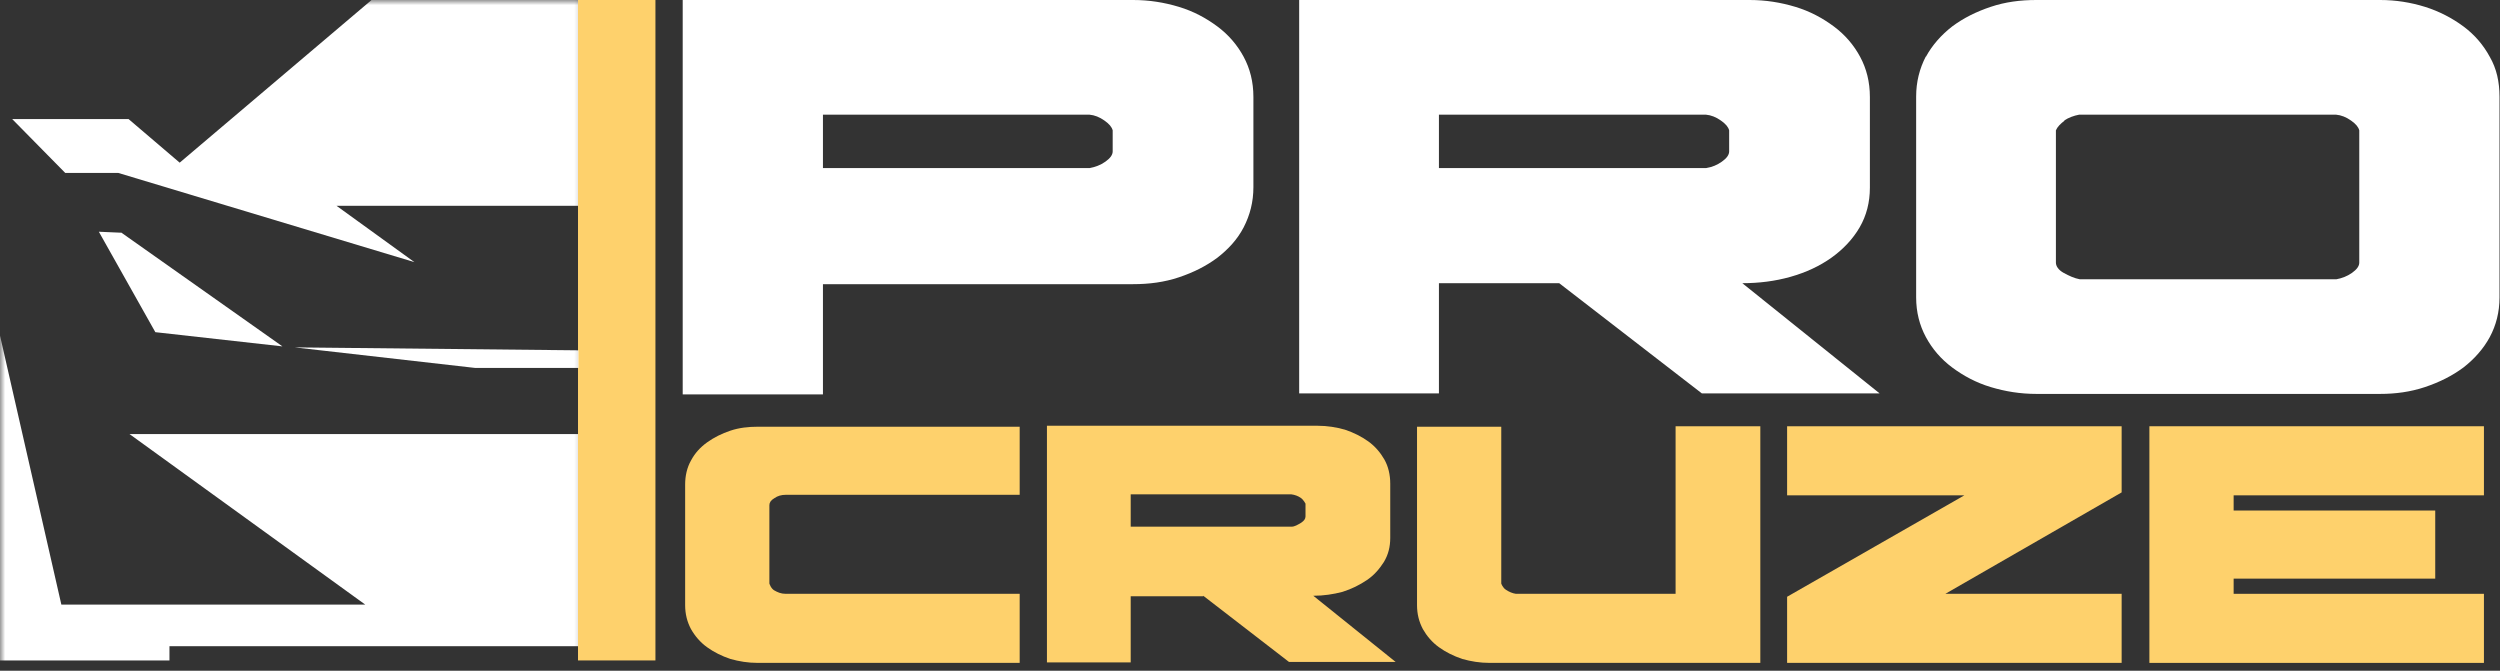 <?xml version="1.0" encoding="UTF-8"?> <svg xmlns="http://www.w3.org/2000/svg" width="246" height="66" viewBox="0 0 246 66" fill="none"><rect x="0" y="0" width="246" height="66" fill="#333333" stroke="none"/><g clip-path="url(#clip0_38_281)"><path d="M64.495 0H56.876V64.988H64.495V0Z" fill="#FED16C"></path><mask id="mask0_38_281" style="mask-type:luminance" maskUnits="userSpaceOnUse" x="0" y="0" width="58" height="66"><path d="M57.691 0H0V66H57.691V0Z" fill="white"></path></mask><g mask="url(#mask0_38_281)"><path fill-rule="evenodd" clip-rule="evenodd" d="M56.876 0H36.56L17.681 16.006L12.65 11.715H1.198L6.421 17.018H11.644L40.776 25.793L33.11 20.248H56.876V0Z" fill="white"></path><path fill-rule="evenodd" clip-rule="evenodd" d="M11.883 22.851L27.791 34.084L15.285 32.686L9.727 22.803L11.931 22.899L11.883 22.851Z" fill="white"></path><path fill-rule="evenodd" clip-rule="evenodd" d="M56.876 42.714H12.746L35.937 59.491H6.037L0 33.023V64.987H16.675V63.589H56.876V42.714Z" fill="white"></path><path fill-rule="evenodd" clip-rule="evenodd" d="M56.876 34.471L28.989 34.182L46.766 36.206H56.924V34.471H56.876Z" fill="white"></path></g><path d="M100.336 48.691H77.288C76.905 48.691 76.522 48.788 76.186 49.029C75.851 49.222 75.707 49.463 75.707 49.704V57.418C75.707 57.418 75.851 57.9 76.186 58.093C76.522 58.285 76.857 58.43 77.288 58.43H100.336V65.228H74.557C73.599 65.228 72.736 65.083 71.874 64.842C71.011 64.553 70.245 64.167 69.574 63.685C68.903 63.203 68.376 62.576 67.993 61.901C67.609 61.178 67.418 60.407 67.418 59.539V47.679C67.418 46.811 67.609 45.992 67.993 45.317C68.376 44.594 68.903 44.015 69.574 43.533C70.245 43.051 71.011 42.665 71.874 42.376C72.736 42.087 73.647 41.99 74.557 41.99H100.336V48.788V48.691Z" fill="#FED16C"></path><path d="M118.4 58.672H111.261V65.18H103.019V41.895H129.66C130.619 41.895 131.481 42.039 132.344 42.28C133.206 42.569 133.973 42.955 134.644 43.437C135.314 43.919 135.841 44.546 136.225 45.221C136.608 45.896 136.8 46.716 136.8 47.583V52.935C136.8 53.803 136.608 54.574 136.177 55.297C135.746 55.972 135.218 56.599 134.5 57.081C133.781 57.563 133.014 57.949 132.104 58.238C131.194 58.479 130.235 58.623 129.229 58.623L137.327 65.132H126.833L118.4 58.623V58.672ZM111.261 48.692V51.826H127.073C127.408 51.826 127.696 51.633 128.031 51.44C128.319 51.247 128.462 51.054 128.462 50.813V49.56C128.462 49.56 128.271 49.174 127.983 48.981C127.696 48.789 127.408 48.692 127.073 48.644H111.261V48.692Z" fill="#FED16C"></path><path d="M147.724 41.895V57.418C147.724 57.418 147.868 57.852 148.204 58.045C148.491 58.238 148.827 58.383 149.162 58.431H164.878V41.943H173.216V65.228H146.575C145.616 65.228 144.754 65.084 143.891 64.843C143.029 64.553 142.262 64.168 141.591 63.686C140.92 63.203 140.393 62.577 140.01 61.902C139.627 61.179 139.435 60.407 139.435 59.539V41.991H147.724V41.895Z" fill="#FED16C"></path><path d="M208.769 48.452L191.424 58.431H208.769V65.229H175.851V58.721L193.292 48.741H175.851V41.943H208.769V48.452Z" fill="#FED16C"></path><path d="M239.627 56.937H219.79V58.431H244.419V65.229H211.5V41.943H244.419V48.741H219.79V50.236H239.627V56.985V56.937Z" fill="#FED16C"></path><path d="M67.178 0H111.5C113.081 0 114.567 0.241 116.004 0.675C117.442 1.109 118.688 1.784 119.79 2.603C120.892 3.423 121.754 4.435 122.377 5.592C123 6.749 123.335 8.051 123.335 9.546V18.416C123.335 19.863 123 21.164 122.377 22.37C121.754 23.575 120.844 24.539 119.79 25.359C118.688 26.178 117.442 26.805 116.004 27.287C114.567 27.769 113.081 27.962 111.5 27.962H80.978V38.809H67.178V0ZM80.978 11.281V16.536H107.236C107.763 16.44 108.29 16.247 108.769 15.909C109.248 15.572 109.488 15.235 109.488 14.897V12.824C109.392 12.486 109.152 12.197 108.673 11.86C108.194 11.522 107.715 11.329 107.188 11.281H80.93H80.978Z" fill="white"></path><path d="M153.474 27.866H141.591V38.713H127.839V0H172.162C173.743 0 175.228 0.241 176.666 0.675C178.103 1.109 179.349 1.784 180.451 2.603C181.553 3.423 182.416 4.435 183.038 5.592C183.661 6.749 183.997 8.051 183.997 9.546V18.465C183.997 19.911 183.661 21.213 182.99 22.37C182.32 23.527 181.361 24.539 180.211 25.359C179.061 26.178 177.72 26.805 176.186 27.239C174.653 27.673 173.072 27.866 171.443 27.866L184.955 38.713H167.466L153.426 27.866H153.474ZM141.591 11.281V16.536H167.897C168.472 16.44 168.951 16.247 169.43 15.909C169.909 15.572 170.149 15.235 170.149 14.897V12.824C170.053 12.486 169.814 12.197 169.334 11.86C168.855 11.522 168.376 11.329 167.849 11.281H141.543H141.591Z" fill="white"></path><path d="M189.507 5.592C190.13 4.435 191.04 3.423 192.095 2.603C193.197 1.784 194.442 1.157 195.88 0.675C197.317 0.193 198.803 0 200.384 0H234.213C235.746 0 237.231 0.241 238.621 0.675C240.01 1.109 241.304 1.784 242.406 2.603C243.508 3.423 244.371 4.435 244.994 5.592C245.665 6.749 245.952 8.051 245.952 9.546V29.264C245.952 30.71 245.617 32.012 244.994 33.169C244.371 34.326 243.46 35.338 242.406 36.158C241.304 36.977 240.058 37.604 238.621 38.086C237.183 38.568 235.698 38.761 234.213 38.761H200.384C198.803 38.761 197.317 38.52 195.88 38.086C194.442 37.652 193.197 36.977 192.095 36.158C190.993 35.338 190.13 34.326 189.507 33.169C188.884 32.012 188.549 30.71 188.549 29.264V9.497C188.549 8.051 188.884 6.749 189.507 5.544V5.592ZM203.163 11.86C202.732 12.197 202.444 12.486 202.301 12.824V25.841C202.301 26.178 202.54 26.564 203.067 26.853C203.594 27.142 204.121 27.384 204.649 27.48H229.9C230.427 27.384 230.954 27.191 231.434 26.853C231.913 26.516 232.152 26.178 232.152 25.841V12.824C232.056 12.486 231.817 12.197 231.338 11.86C230.859 11.522 230.379 11.329 229.852 11.281H204.601C204.074 11.378 203.546 11.57 203.115 11.86H203.163Z" fill="white"></path></g><defs><clipPath id="clip0_38_281"><rect width="246" height="66" fill="white"></rect></clipPath></defs></svg> 